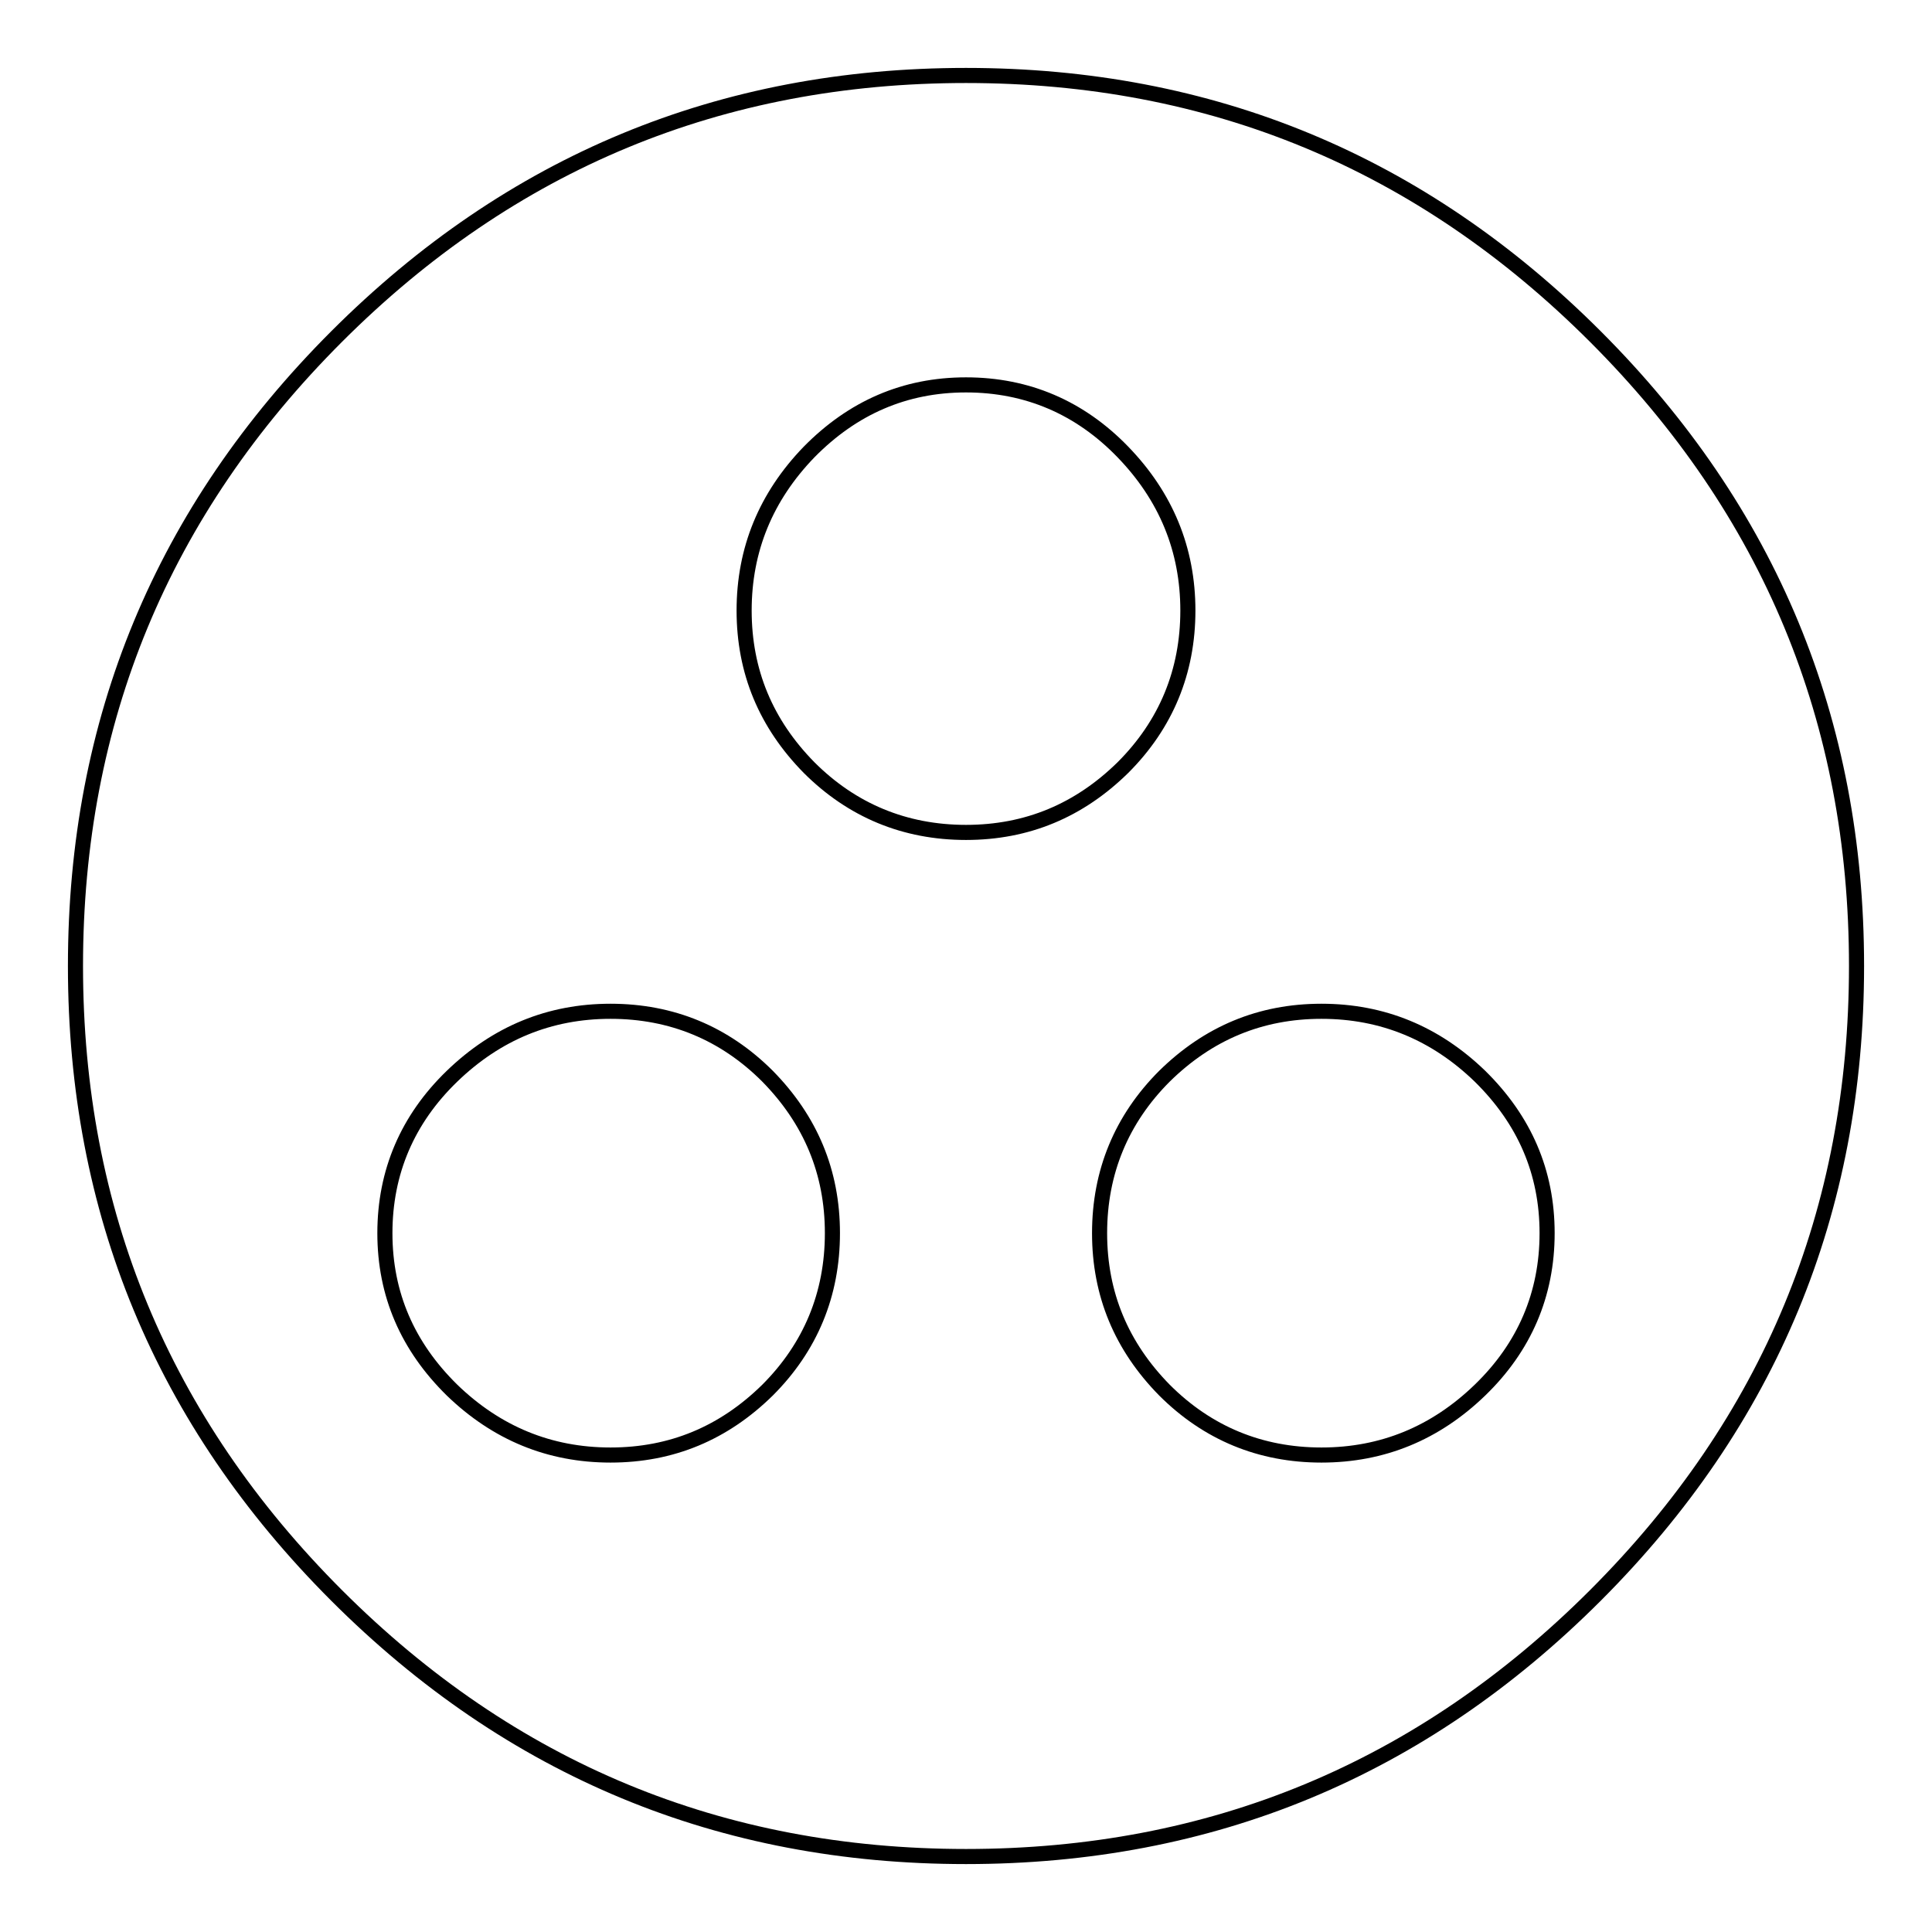 <?xml version="1.0" encoding="utf-8"?>
<!-- Svg Vector Icons : http://www.onlinewebfonts.com/icon -->
<!DOCTYPE svg PUBLIC "-//W3C//DTD SVG 1.1//EN" "http://www.w3.org/Graphics/SVG/1.1/DTD/svg11.dtd">
<svg version="1.1" xmlns="http://www.w3.org/2000/svg" xmlns:xlink="http://www.w3.org/1999/xlink" x="0px" y="0px" viewBox="0 0 256 256" enable-background="new 0 0 256 256" xml:space="preserve">
<g> <path stroke-width="2" fill-opacity="0" stroke="#000000"  d="M175.1,192.8c8.1,0,15.1-2.9,21-8.6c5.9-5.7,8.9-12.7,8.9-20.8s-3-15-8.9-20.8c-5.9-5.7-12.9-8.6-21-8.6 s-15,2.9-20.8,8.6c-5.7,5.7-8.6,12.7-8.6,20.8s2.9,15,8.6,20.8C160,189.9,167,192.8,175.1,192.8z M98.6,80.9c0,8.1,2.9,15,8.6,20.8 c5.7,5.7,12.7,8.6,20.8,8.6c8.1,0,15-2.9,20.8-8.6c5.7-5.7,8.6-12.7,8.6-20.8s-2.9-15.1-8.6-21C143.1,54,136.1,51,128,51 c-8.1,0-15,3-20.8,8.9C101.5,65.8,98.6,72.8,98.6,80.9z M80.9,192.8c8.1,0,15-2.9,20.8-8.6c5.7-5.7,8.6-12.7,8.6-20.8 s-2.9-15-8.6-20.8c-5.7-5.7-12.7-8.6-20.8-8.6c-8.1,0-15.1,2.9-21,8.6c-5.9,5.7-8.9,12.7-8.9,20.8s3,15,8.9,20.8 C65.8,189.9,72.8,192.8,80.9,192.8z M128,10c32.5,0,60.3,11.5,83.4,34.6C234.5,67.7,246,95.5,246,128c0,32.5-11.5,60.3-34.6,83.4 C188.3,234.5,160.5,246,128,246c-32.5,0-60.3-11.5-83.4-34.6C21.5,188.3,10,160.5,10,128c0-32.5,11.5-60.3,34.6-83.4 S95.5,10,128,10z"/></g>
</svg>